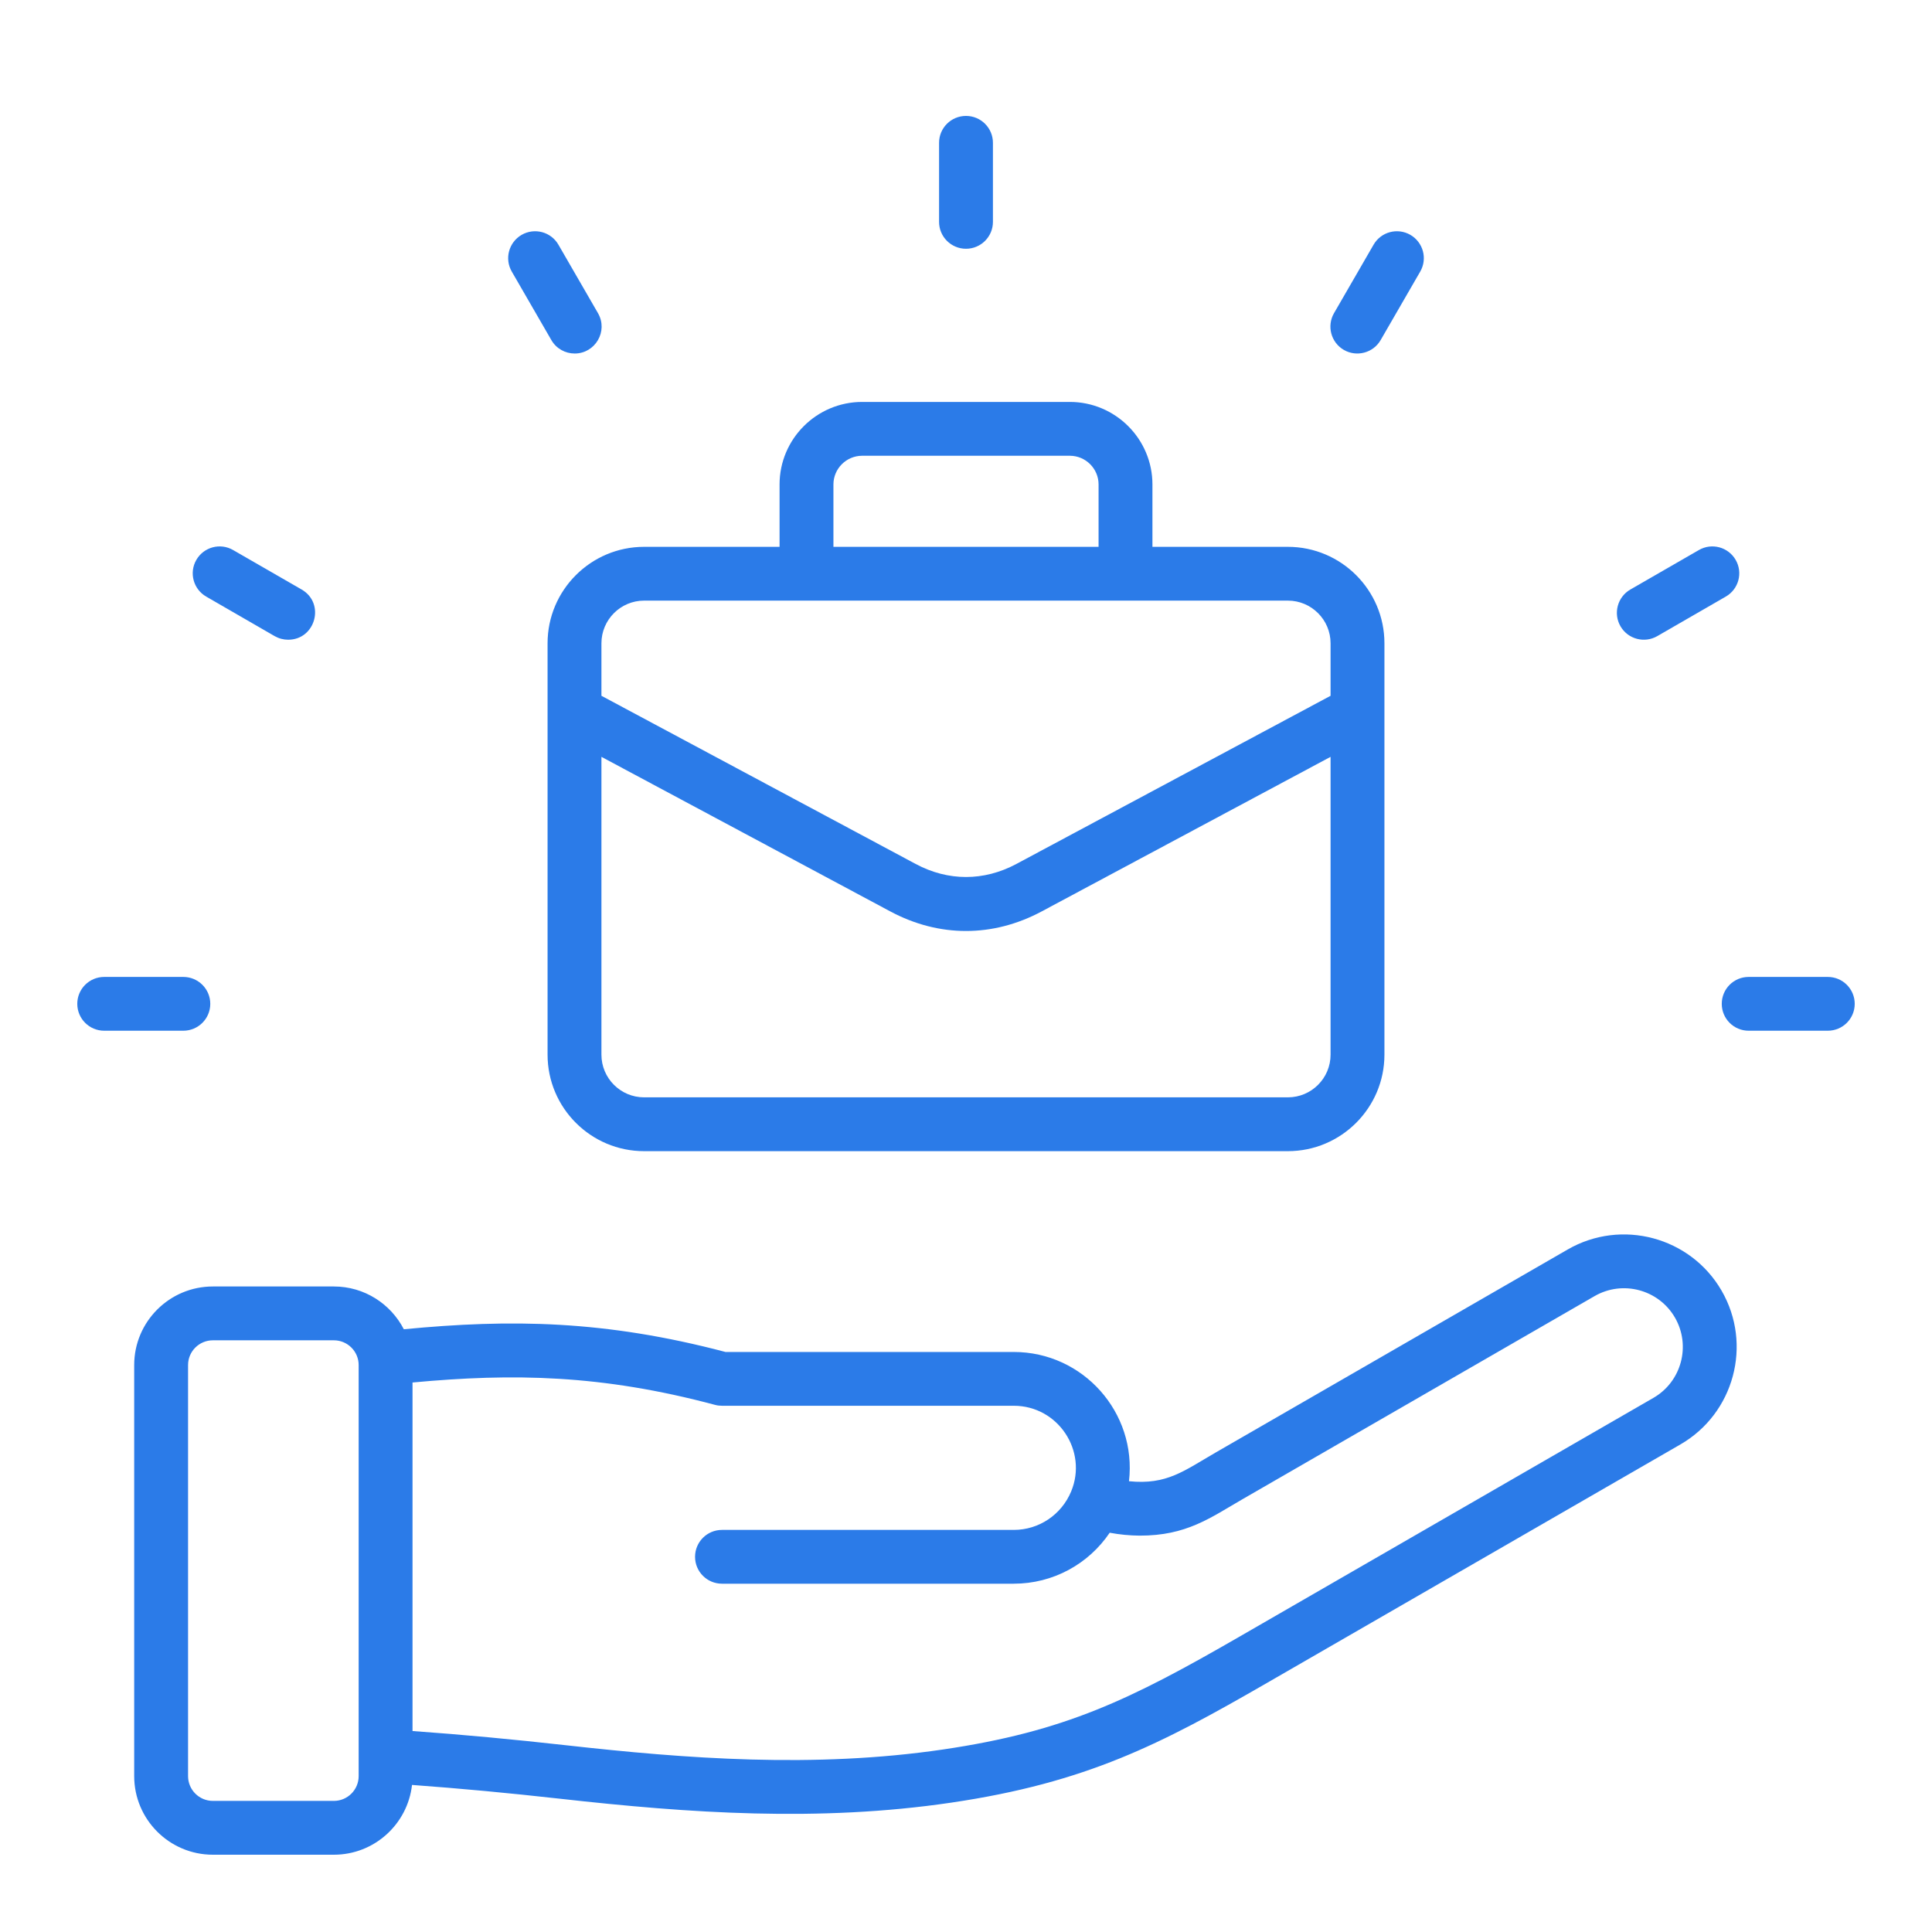 <svg xmlns="http://www.w3.org/2000/svg" width="50" height="50" viewBox="0 0 50 50" fill="none"><path fill-rule="evenodd" clip-rule="evenodd" d="M13.245 7.029C13.052 6.696 13.167 6.271 13.5 6.078C13.834 5.886 14.26 6 14.452 6.333L15.476 8.105C15.745 8.571 15.405 9.149 14.873 9.149C14.632 9.149 14.398 9.025 14.269 8.801L13.245 7.029ZM5.081 14.49C5.274 14.156 5.7 14.042 6.033 14.235L7.807 15.257C8.423 15.613 8.166 16.556 7.458 16.556C7.339 16.556 7.22 16.526 7.11 16.464L5.337 15.44C5.003 15.248 4.889 14.822 5.081 14.49ZM48 25.979C48 26.364 47.688 26.675 47.303 26.675H45.255C44.87 26.675 44.559 26.364 44.559 25.979C44.559 25.594 44.87 25.283 45.255 25.283H47.303C47.688 25.283 48 25.594 48 25.979ZM4.744 26.675H2.697C2.312 26.675 2 26.364 2 25.979C2 25.594 2.312 25.283 2.697 25.283H4.744C5.129 25.283 5.442 25.594 5.442 25.979C5.442 26.364 5.129 26.675 4.744 26.675ZM41.938 16.208C41.746 15.876 41.86 15.45 42.193 15.257L43.967 14.235C44.3 14.042 44.726 14.156 44.919 14.49C45.111 14.822 44.997 15.248 44.663 15.44L42.89 16.463C42.562 16.652 42.133 16.545 41.938 16.208ZM24.303 5.742V3.696C24.303 3.311 24.615 3 25 3C25.385 3 25.697 3.311 25.697 3.696V5.742C25.697 6.126 25.385 6.438 25 6.438C24.615 6.438 24.303 6.126 24.303 5.742ZM34.524 8.105L35.548 6.333C35.74 6 36.166 5.886 36.5 6.078C36.833 6.271 36.948 6.696 36.755 7.029L35.731 8.801C35.536 9.138 35.107 9.245 34.779 9.056C34.446 8.863 34.332 8.438 34.524 8.105ZM21.569 12.538C21.569 12.129 21.903 11.795 22.313 11.795H27.687C28.097 11.795 28.431 12.129 28.431 12.538V14.152H21.569V12.538ZM34.435 16.648V18.007L26.302 22.36C25.462 22.809 24.538 22.809 23.699 22.36L15.565 18.007V16.648C15.565 16.04 16.06 15.544 16.669 15.544H33.33C33.94 15.544 34.435 16.04 34.435 16.648ZM33.33 28.399C33.94 28.399 34.435 27.904 34.435 27.295V19.587L26.96 23.587C25.696 24.263 24.304 24.263 23.04 23.587L15.565 19.587V27.295C15.565 27.904 16.06 28.399 16.669 28.399H33.33ZM14.171 16.648V27.295C14.171 28.671 15.292 29.792 16.669 29.792H33.33C34.708 29.792 35.829 28.671 35.829 27.295V16.648C35.829 15.272 34.708 14.152 33.33 14.152H29.825V12.538C29.825 11.361 28.866 10.402 27.687 10.402H22.313C21.134 10.402 20.175 11.361 20.175 12.538V14.152H16.669C15.292 14.152 14.171 15.272 14.171 16.648ZM42.79 36.177L32.087 42.351C29.25 43.988 27.567 44.81 24.409 45.276C21.071 45.768 17.749 45.514 14.657 45.168C13.255 45.011 11.973 44.892 10.676 44.799V35.779C13.281 35.536 15.572 35.574 18.505 36.358C18.564 36.374 18.624 36.381 18.685 36.381H26.236C27.385 36.381 28.155 37.553 27.722 38.597C27.471 39.202 26.887 39.594 26.236 39.594H18.685C18.3 39.594 17.988 39.905 17.988 40.29C17.988 40.675 18.3 40.986 18.685 40.986H26.236C27.247 40.986 28.167 40.483 28.719 39.667C28.978 39.715 29.237 39.74 29.491 39.742C30.708 39.745 31.32 39.282 32.165 38.794L41.268 33.543C41.995 33.124 42.928 33.373 43.348 34.1C43.767 34.826 43.517 35.758 42.79 36.177ZM9.282 45.966C9.282 46.32 8.994 46.607 8.641 46.607H5.509C5.155 46.607 4.867 46.32 4.867 45.966V35.327C4.867 34.974 5.155 34.687 5.509 34.687H8.641C8.994 34.687 9.282 34.974 9.282 35.327V45.966ZM40.571 32.337L31.468 37.587C30.635 38.068 30.198 38.433 29.218 38.334C29.425 36.558 28.03 34.989 26.236 34.989H18.776C15.65 34.165 13.222 34.135 10.451 34.401C10.113 33.744 9.429 33.294 8.641 33.294H5.509C4.386 33.294 3.473 34.206 3.473 35.327V45.966C3.473 47.088 4.386 48 5.509 48H8.641C9.686 48 10.549 47.209 10.663 46.194C11.912 46.285 13.149 46.401 14.502 46.552C17.839 46.926 21.194 47.157 24.612 46.653C28.126 46.135 30.044 45.138 32.784 43.557L43.487 37.383C44.88 36.58 45.359 34.794 44.555 33.403C43.751 32.012 41.964 31.533 40.571 32.337Z" fill="#2B7BE8"></path></svg>
